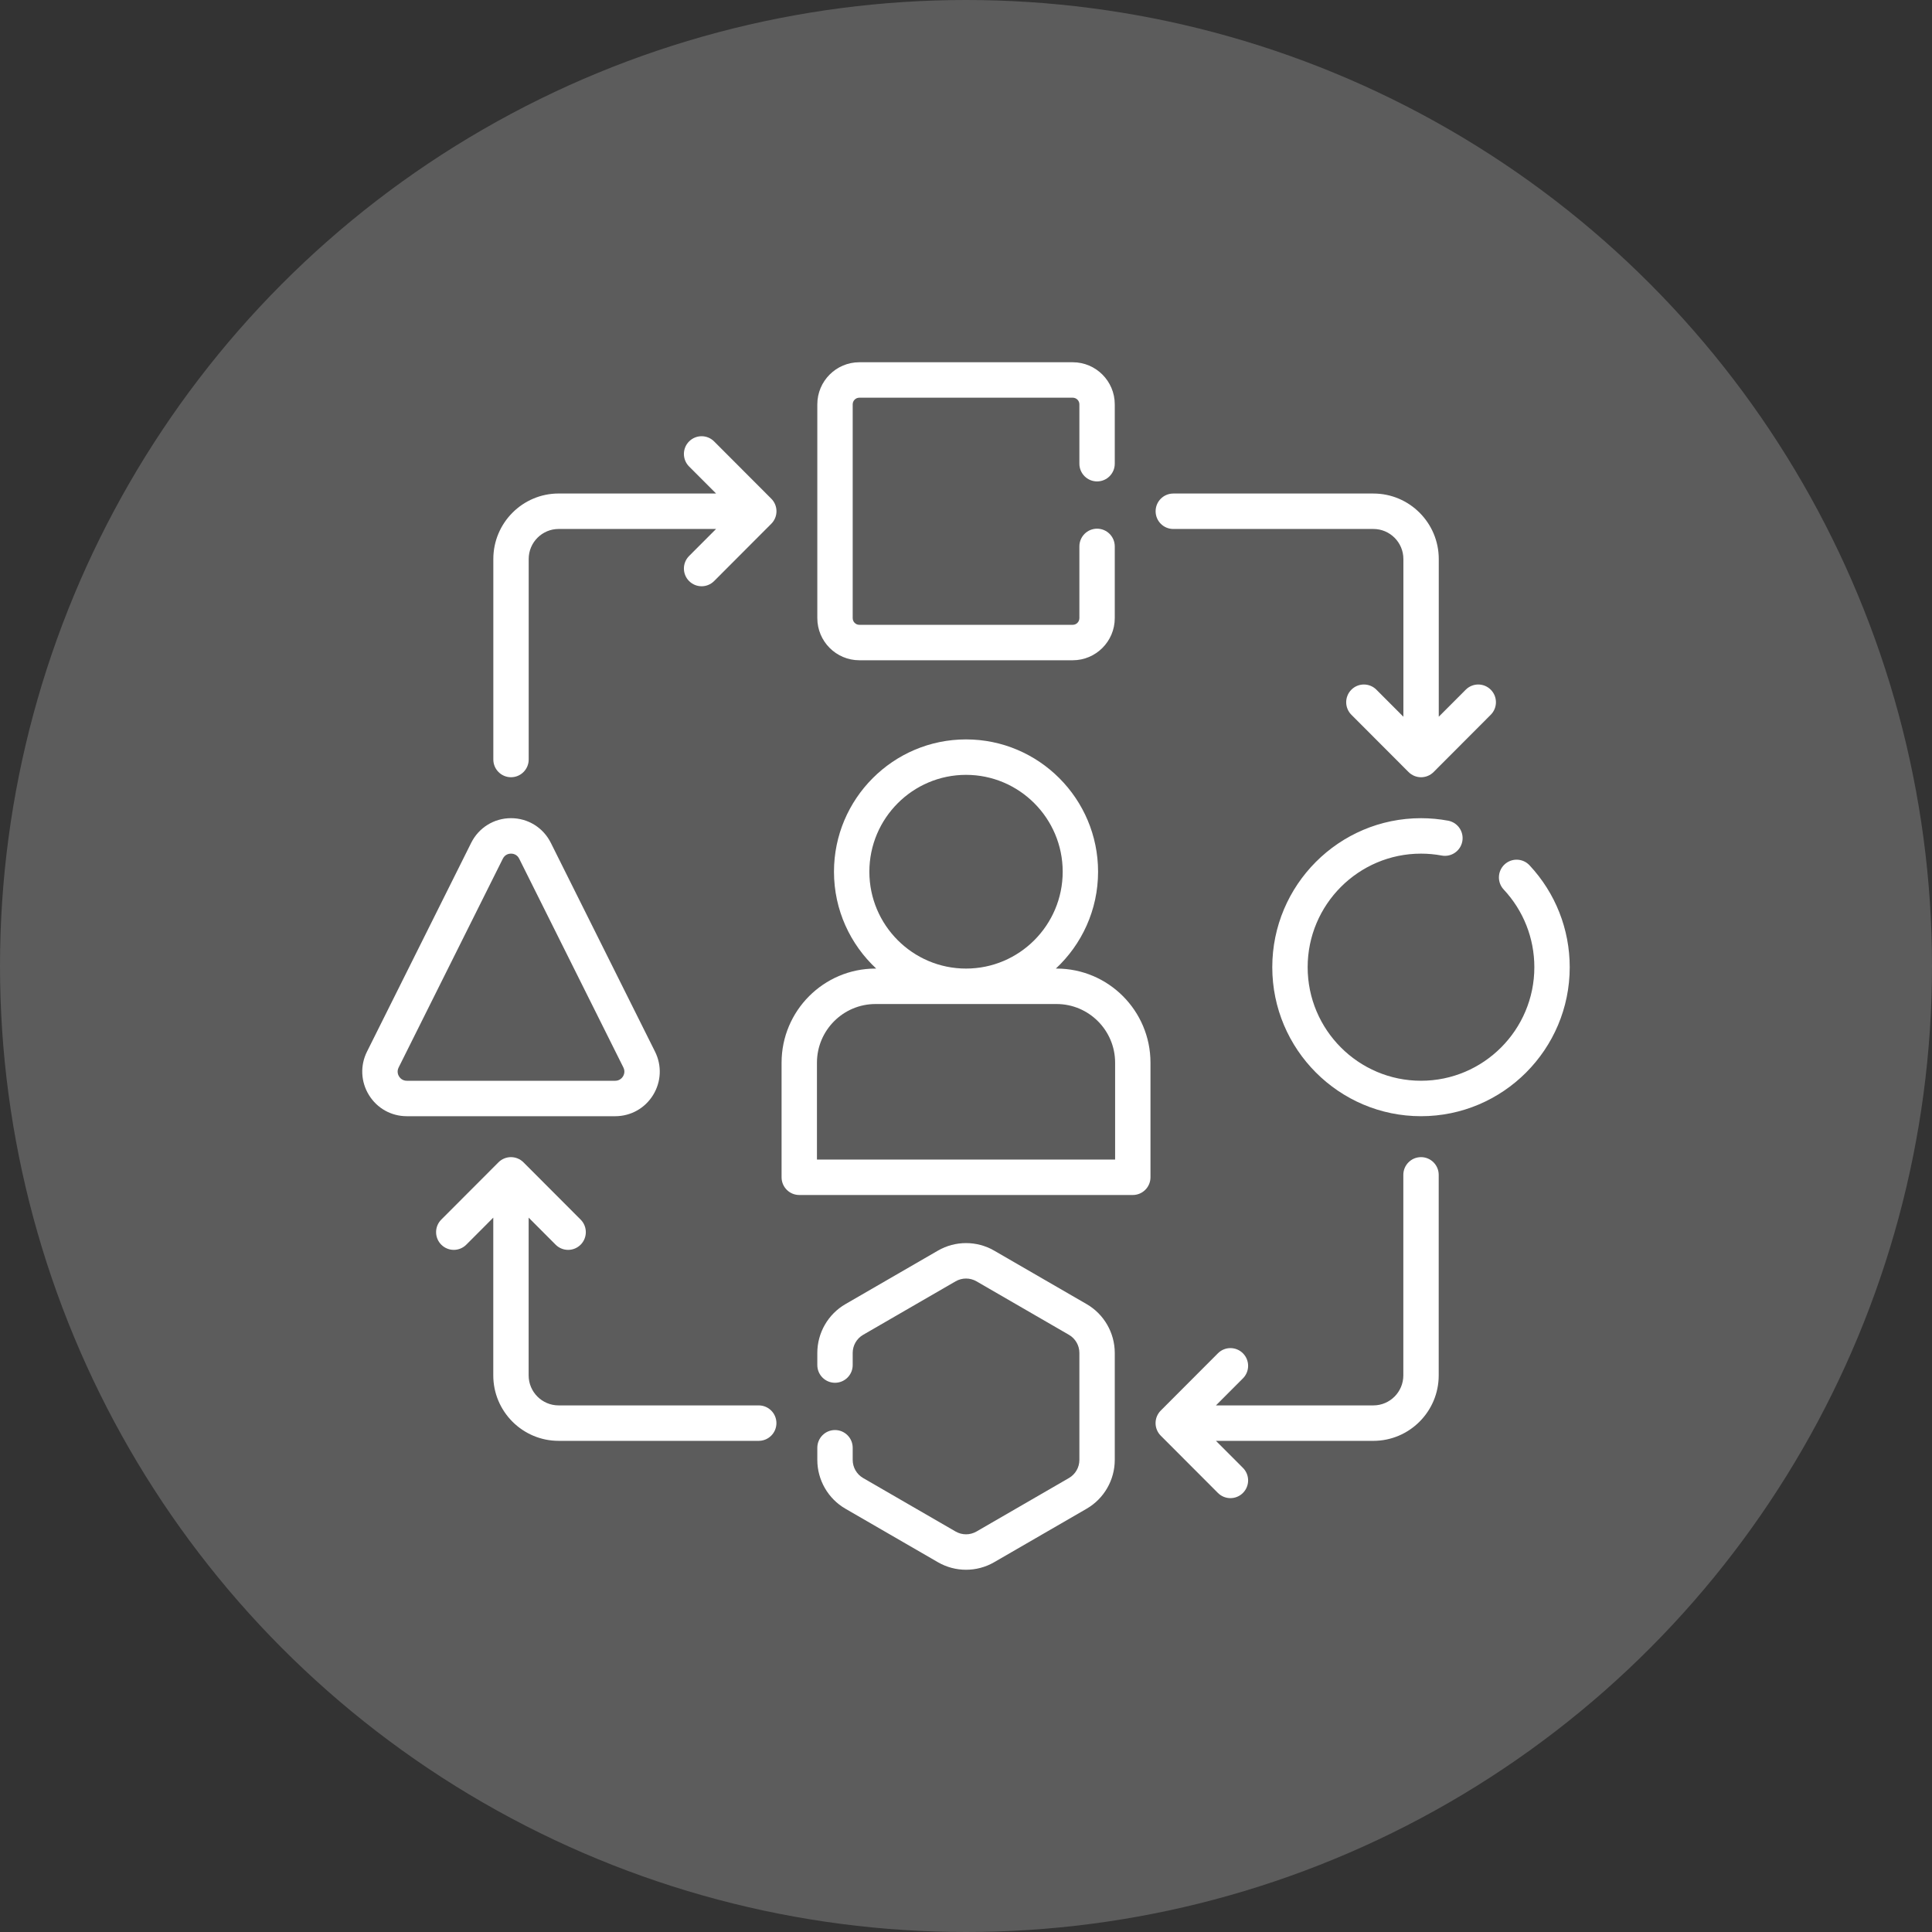 <svg xmlns="http://www.w3.org/2000/svg" width="144" height="144" viewBox="0 0 144 144" fill="none"><rect x="0" y="0" width="144" height="144" fill="#333333" stroke="none"/><circle cx="72" cy="72" r="72" fill="white" fill-opacity="0.2"></circle><path d="M78.75 72.192H78.697C80.631 70.39 81.844 67.821 81.844 64.973C81.844 59.535 77.429 55.111 72.002 55.111C66.576 55.111 62.16 59.535 62.16 64.973C62.16 67.821 63.374 70.39 65.308 72.192H65.254C61.395 72.192 58.254 75.338 58.254 79.206V87.747C58.254 88.477 58.844 89.068 59.572 89.068H84.432C85.16 89.068 85.75 88.477 85.75 87.747V79.206C85.751 75.338 82.61 72.192 78.75 72.192ZM64.797 64.973C64.797 60.992 68.03 57.753 72.002 57.753C75.975 57.753 79.207 60.992 79.207 64.973C79.207 68.953 75.975 72.192 72.002 72.192C68.03 72.192 64.797 68.953 64.797 64.973ZM83.114 86.426H60.891V79.206C60.891 76.796 62.849 74.834 65.255 74.834H78.75C81.156 74.834 83.114 76.796 83.114 79.206V86.426Z" fill="white"></path><path d="M64.05 49.212H79.955C81.683 49.212 83.088 47.804 83.088 46.074V40.726C83.088 39.996 82.498 39.405 81.769 39.405C81.041 39.405 80.451 39.996 80.451 40.726V46.073C80.451 46.347 80.228 46.57 79.955 46.57H64.05C63.777 46.57 63.555 46.347 63.555 46.073V30.137C63.555 29.864 63.777 29.642 64.05 29.642H79.955C80.229 29.642 80.451 29.864 80.451 30.137V34.561C80.451 35.291 81.041 35.882 81.769 35.882C82.498 35.882 83.088 35.291 83.088 34.561V30.137C83.088 28.407 81.683 27 79.955 27H64.05C62.323 27 60.918 28.407 60.918 30.137V46.073C60.918 47.804 62.323 49.212 64.05 49.212Z" fill="white"></path><path d="M114.002 64.494C113.504 63.962 112.67 63.934 112.138 64.433C111.607 64.932 111.579 65.767 112.077 66.3C113.55 67.876 114.361 69.932 114.361 72.09C114.361 76.757 110.572 80.553 105.913 80.553C101.255 80.553 97.465 76.757 97.465 72.09C97.465 67.423 101.255 63.625 105.913 63.625C106.431 63.625 106.95 63.673 107.455 63.767C108.171 63.901 108.859 63.426 108.992 62.709C109.125 61.992 108.652 61.303 107.936 61.169C107.272 61.046 106.592 60.983 105.913 60.983C99.801 60.983 94.828 65.966 94.828 72.09C94.828 78.213 99.801 83.195 105.913 83.195C112.025 83.195 116.998 78.213 116.998 72.09C116.998 69.259 115.934 66.561 114.002 64.494Z" fill="white"></path><path d="M48.677 81.619C49.286 80.631 49.34 79.422 48.822 78.383L41.056 62.821C40.49 61.687 39.353 60.982 38.087 60.982C36.822 60.982 35.685 61.687 35.119 62.821L27.353 78.383C26.835 79.422 26.89 80.631 27.499 81.619C28.108 82.606 29.163 83.196 30.322 83.196H45.853C47.012 83.196 48.068 82.606 48.677 81.619ZM29.742 80.23C29.681 80.132 29.558 79.873 29.712 79.565L37.478 64.002C37.648 63.661 37.961 63.624 38.087 63.624C38.214 63.624 38.528 63.661 38.698 64.002L46.464 79.565C46.617 79.872 46.494 80.132 46.434 80.23C46.373 80.327 46.197 80.554 45.853 80.554H30.322C29.979 80.554 29.802 80.327 29.742 80.23Z" fill="white"></path><path d="M80.993 97.202L74.098 93.214C72.806 92.466 71.2 92.466 69.908 93.214L63.014 97.202C61.721 97.949 60.918 99.342 60.918 100.838V101.743C60.918 102.473 61.508 103.064 62.236 103.064C62.965 103.064 63.555 102.473 63.555 101.743V100.838C63.555 100.284 63.852 99.767 64.332 99.49L71.226 95.502C71.705 95.225 72.301 95.225 72.78 95.502L79.674 99.49C80.153 99.767 80.451 100.284 80.451 100.838V108.815C80.451 109.369 80.153 109.886 79.674 110.163L72.78 114.151C72.3 114.428 71.705 114.428 71.226 114.151L64.331 110.163C63.852 109.886 63.555 109.369 63.555 108.815V107.908C63.555 107.178 62.964 106.587 62.236 106.587C61.508 106.587 60.918 107.178 60.918 107.908V108.815C60.918 110.311 61.721 111.704 63.013 112.451L69.908 116.439C70.554 116.813 71.278 117 72.003 117C72.727 117 73.452 116.813 74.098 116.439L80.992 112.451C82.284 111.704 83.088 110.311 83.088 108.815V100.838C83.088 99.342 82.285 97.949 80.993 97.202Z" fill="white"></path><path d="M87.451 39.427H102.367C103.598 39.427 104.6 40.431 104.6 41.665V53.421L102.589 51.406C102.074 50.89 101.239 50.89 100.724 51.406C100.209 51.922 100.209 52.758 100.724 53.274L104.986 57.544C105.233 57.792 105.569 57.931 105.918 57.931C106.268 57.931 106.603 57.792 106.851 57.544L111.112 53.274C111.627 52.758 111.627 51.921 111.112 51.406C110.597 50.89 109.763 50.89 109.248 51.406L107.237 53.421V41.665C107.237 38.974 105.052 36.785 102.367 36.785H87.451C86.723 36.785 86.133 37.376 86.133 38.106C86.133 38.836 86.723 39.427 87.451 39.427Z" fill="white"></path><path d="M53.226 32.901C52.711 32.385 51.876 32.385 51.361 32.901C50.846 33.417 50.846 34.253 51.361 34.769L53.372 36.783H41.639C38.954 36.783 36.77 38.972 36.77 41.663V56.609C36.77 57.338 37.36 57.93 38.088 57.93C38.816 57.93 39.406 57.338 39.406 56.609V41.663C39.406 40.429 40.408 39.426 41.639 39.426H53.372L51.361 41.441C50.846 41.957 50.846 42.793 51.361 43.309C51.619 43.567 51.956 43.696 52.294 43.696C52.631 43.696 52.968 43.567 53.226 43.309L57.487 39.039C57.735 38.791 57.874 38.455 57.874 38.105C57.874 37.754 57.735 37.418 57.487 37.17L53.226 32.901Z" fill="white"></path><path d="M56.551 104.75H41.635C40.404 104.75 39.402 103.746 39.402 102.512V90.756L41.413 92.771C41.671 93.029 42.008 93.158 42.346 93.158C42.683 93.158 43.02 93.029 43.278 92.771C43.792 92.255 43.792 91.419 43.278 90.903L39.016 86.633C38.769 86.385 38.433 86.246 38.084 86.246C37.734 86.246 37.399 86.385 37.152 86.633L32.89 90.903C32.375 91.419 32.375 92.255 32.89 92.771C33.405 93.287 34.24 93.287 34.754 92.771L36.766 90.756V102.512C36.766 105.203 38.95 107.392 41.635 107.392H56.551C57.279 107.392 57.87 106.8 57.87 106.071C57.87 105.341 57.279 104.75 56.551 104.75Z" fill="white"></path><path d="M105.914 86.246C105.186 86.246 104.596 86.837 104.596 87.567V102.513C104.596 103.747 103.594 104.75 102.363 104.75H90.63L92.641 102.735C93.156 102.219 93.156 101.383 92.641 100.867C92.126 100.351 91.291 100.351 90.777 100.867L86.515 105.137C86.268 105.385 86.129 105.721 86.129 106.071C86.129 106.422 86.268 106.758 86.515 107.006L90.777 111.276C91.034 111.533 91.372 111.662 91.709 111.662C92.046 111.662 92.384 111.533 92.641 111.275C93.156 110.759 93.156 109.923 92.641 109.407L90.63 107.393H102.363C105.048 107.393 107.233 105.204 107.233 102.513V87.567C107.233 86.838 106.642 86.246 105.914 86.246Z" fill="white"></path></svg>